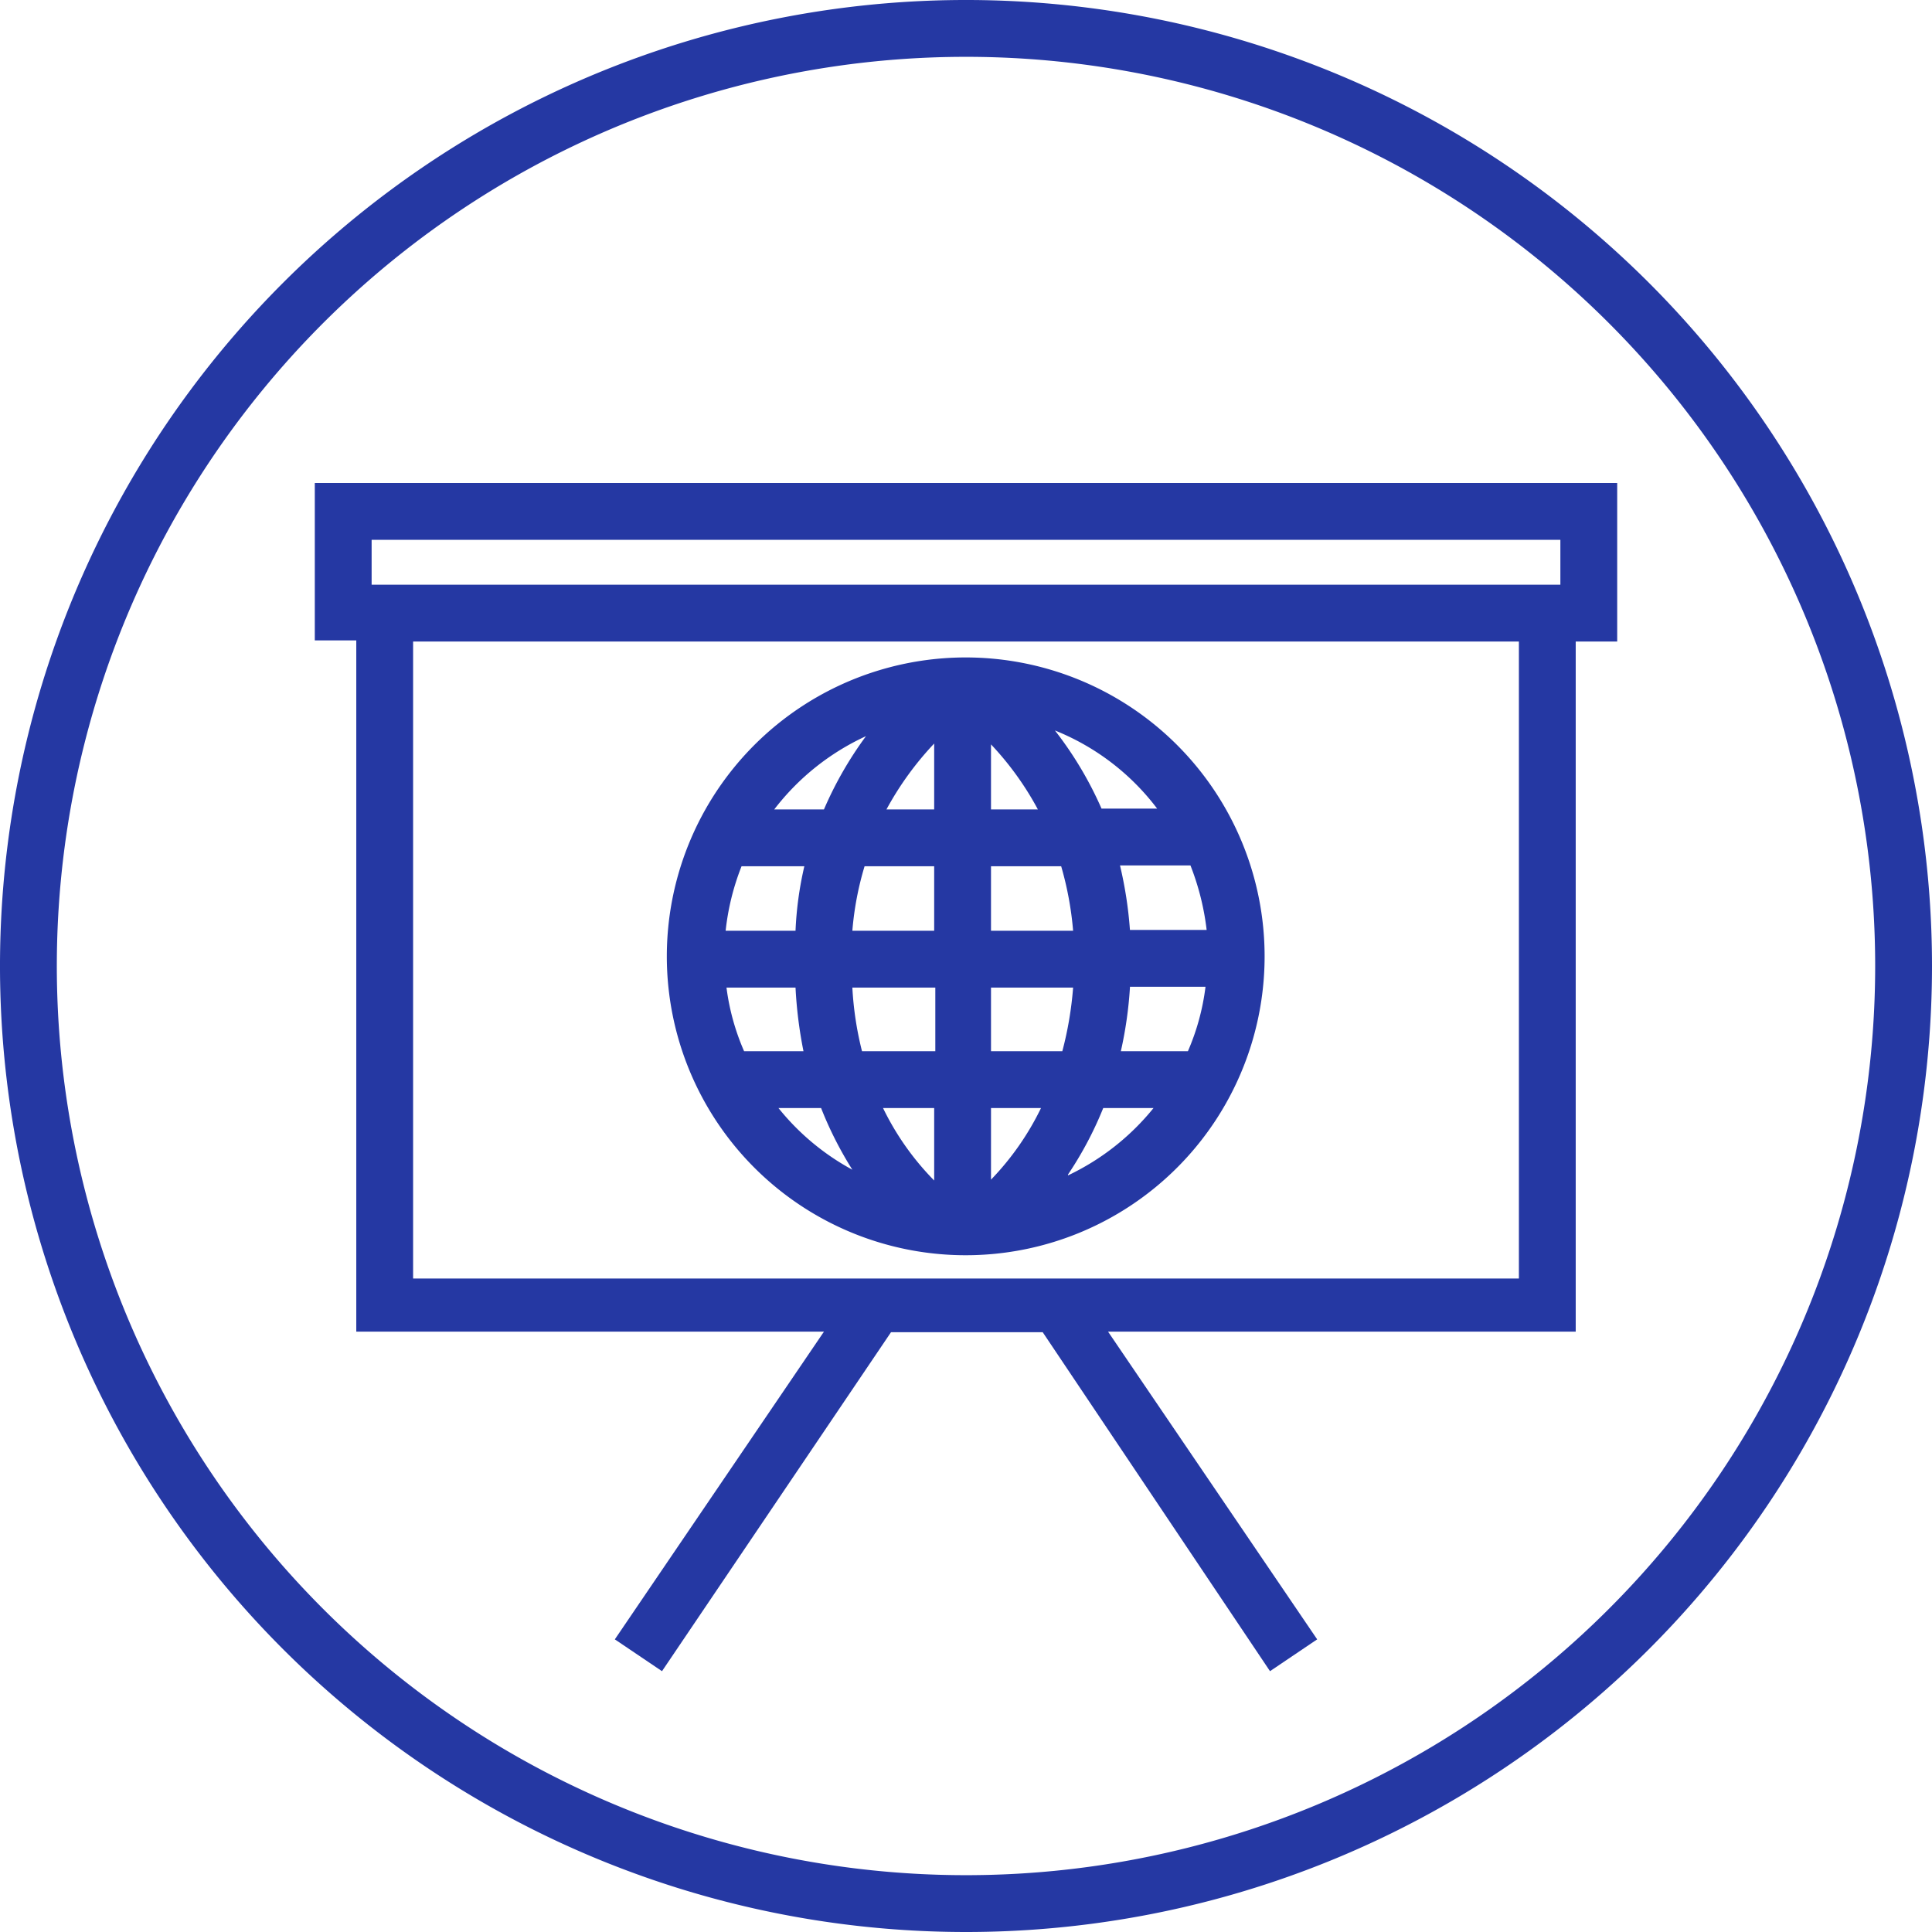<svg xmlns="http://www.w3.org/2000/svg" viewBox="0 0 68 68"><defs><style>.cls-1{fill:#2538a3;}.cls-2{fill:none;}</style></defs><g id="Ebene_2" data-name="Ebene 2"><g id="Ebene_1-2" data-name="Ebene 1"><path class="cls-1" d="M34,68A34,34,0,1,1,68,34,34,34,0,0,1,34,68ZM34,2A32,32,0,1,0,66,34,32,32,0,0,0,34,2Z"/><path class="cls-1" d="M34,23.14A10.52,10.52,0,1,0,44.51,33.66,10.52,10.52,0,0,0,34,23.14Zm.88,5.35V26.2a10.68,10.68,0,0,1,1.65,2.29Zm2.47,2a11.6,11.6,0,0,1,.42,2.27H34.88V30.49Zm-4.47-2H31.2a11,11,0,0,1,1.68-2.32Zm0,2v2.27H30a10.89,10.89,0,0,1,.43-2.27ZM28,32.76H25.54a8.68,8.68,0,0,1,.56-2.27h2.21A12.25,12.25,0,0,0,28,32.76Zm-2.39,2H28A15.29,15.29,0,0,0,28.28,37H26.19A8.2,8.2,0,0,1,25.57,34.76Zm4.38,0h2.93V37H30.34A11.66,11.66,0,0,1,30,34.76ZM32.88,39v2.55A9.61,9.61,0,0,1,31.08,39Zm2,0h1.76a9.74,9.74,0,0,1-1.76,2.52Zm0-2V34.76h2.89A12.49,12.49,0,0,1,37.39,37Zm4.89-2.27h2.66A8.2,8.2,0,0,1,41.81,37H39.45A14.11,14.11,0,0,0,39.77,34.76Zm0-2a14.2,14.2,0,0,0-.35-2.27H41.9a9.11,9.11,0,0,1,.57,2.27Zm1-4.27h-2a12.89,12.89,0,0,0-1.64-2.75A8.46,8.46,0,0,1,40.75,28.49ZM30.48,25.91A13,13,0,0,0,29,28.49H27.25A8.59,8.59,0,0,1,30.48,25.91ZM27.4,39h1.5A12.92,12.92,0,0,0,30,41.17,8.56,8.56,0,0,1,27.4,39Zm10.19,2.34A12.73,12.73,0,0,0,38.83,39H40.6A8.63,8.63,0,0,1,37.59,41.37Z"/><rect class="cls-2" x="14.54" y="22.58" width="38.93" height="22.38"/><path class="cls-1" d="M11.08,17v5.54h1.46V46.87H29L21.64,57.7l1.66,1.12,8.06-11.93,0,0h5.34l0,0L44.7,58.82l1.66-1.12L39,46.87H55.46V22.58h1.46V17ZM53.46,45H14.54V22.58H53.46ZM54.92,20.4v.18H13.08V19H54.92Z"/></g></g></svg>